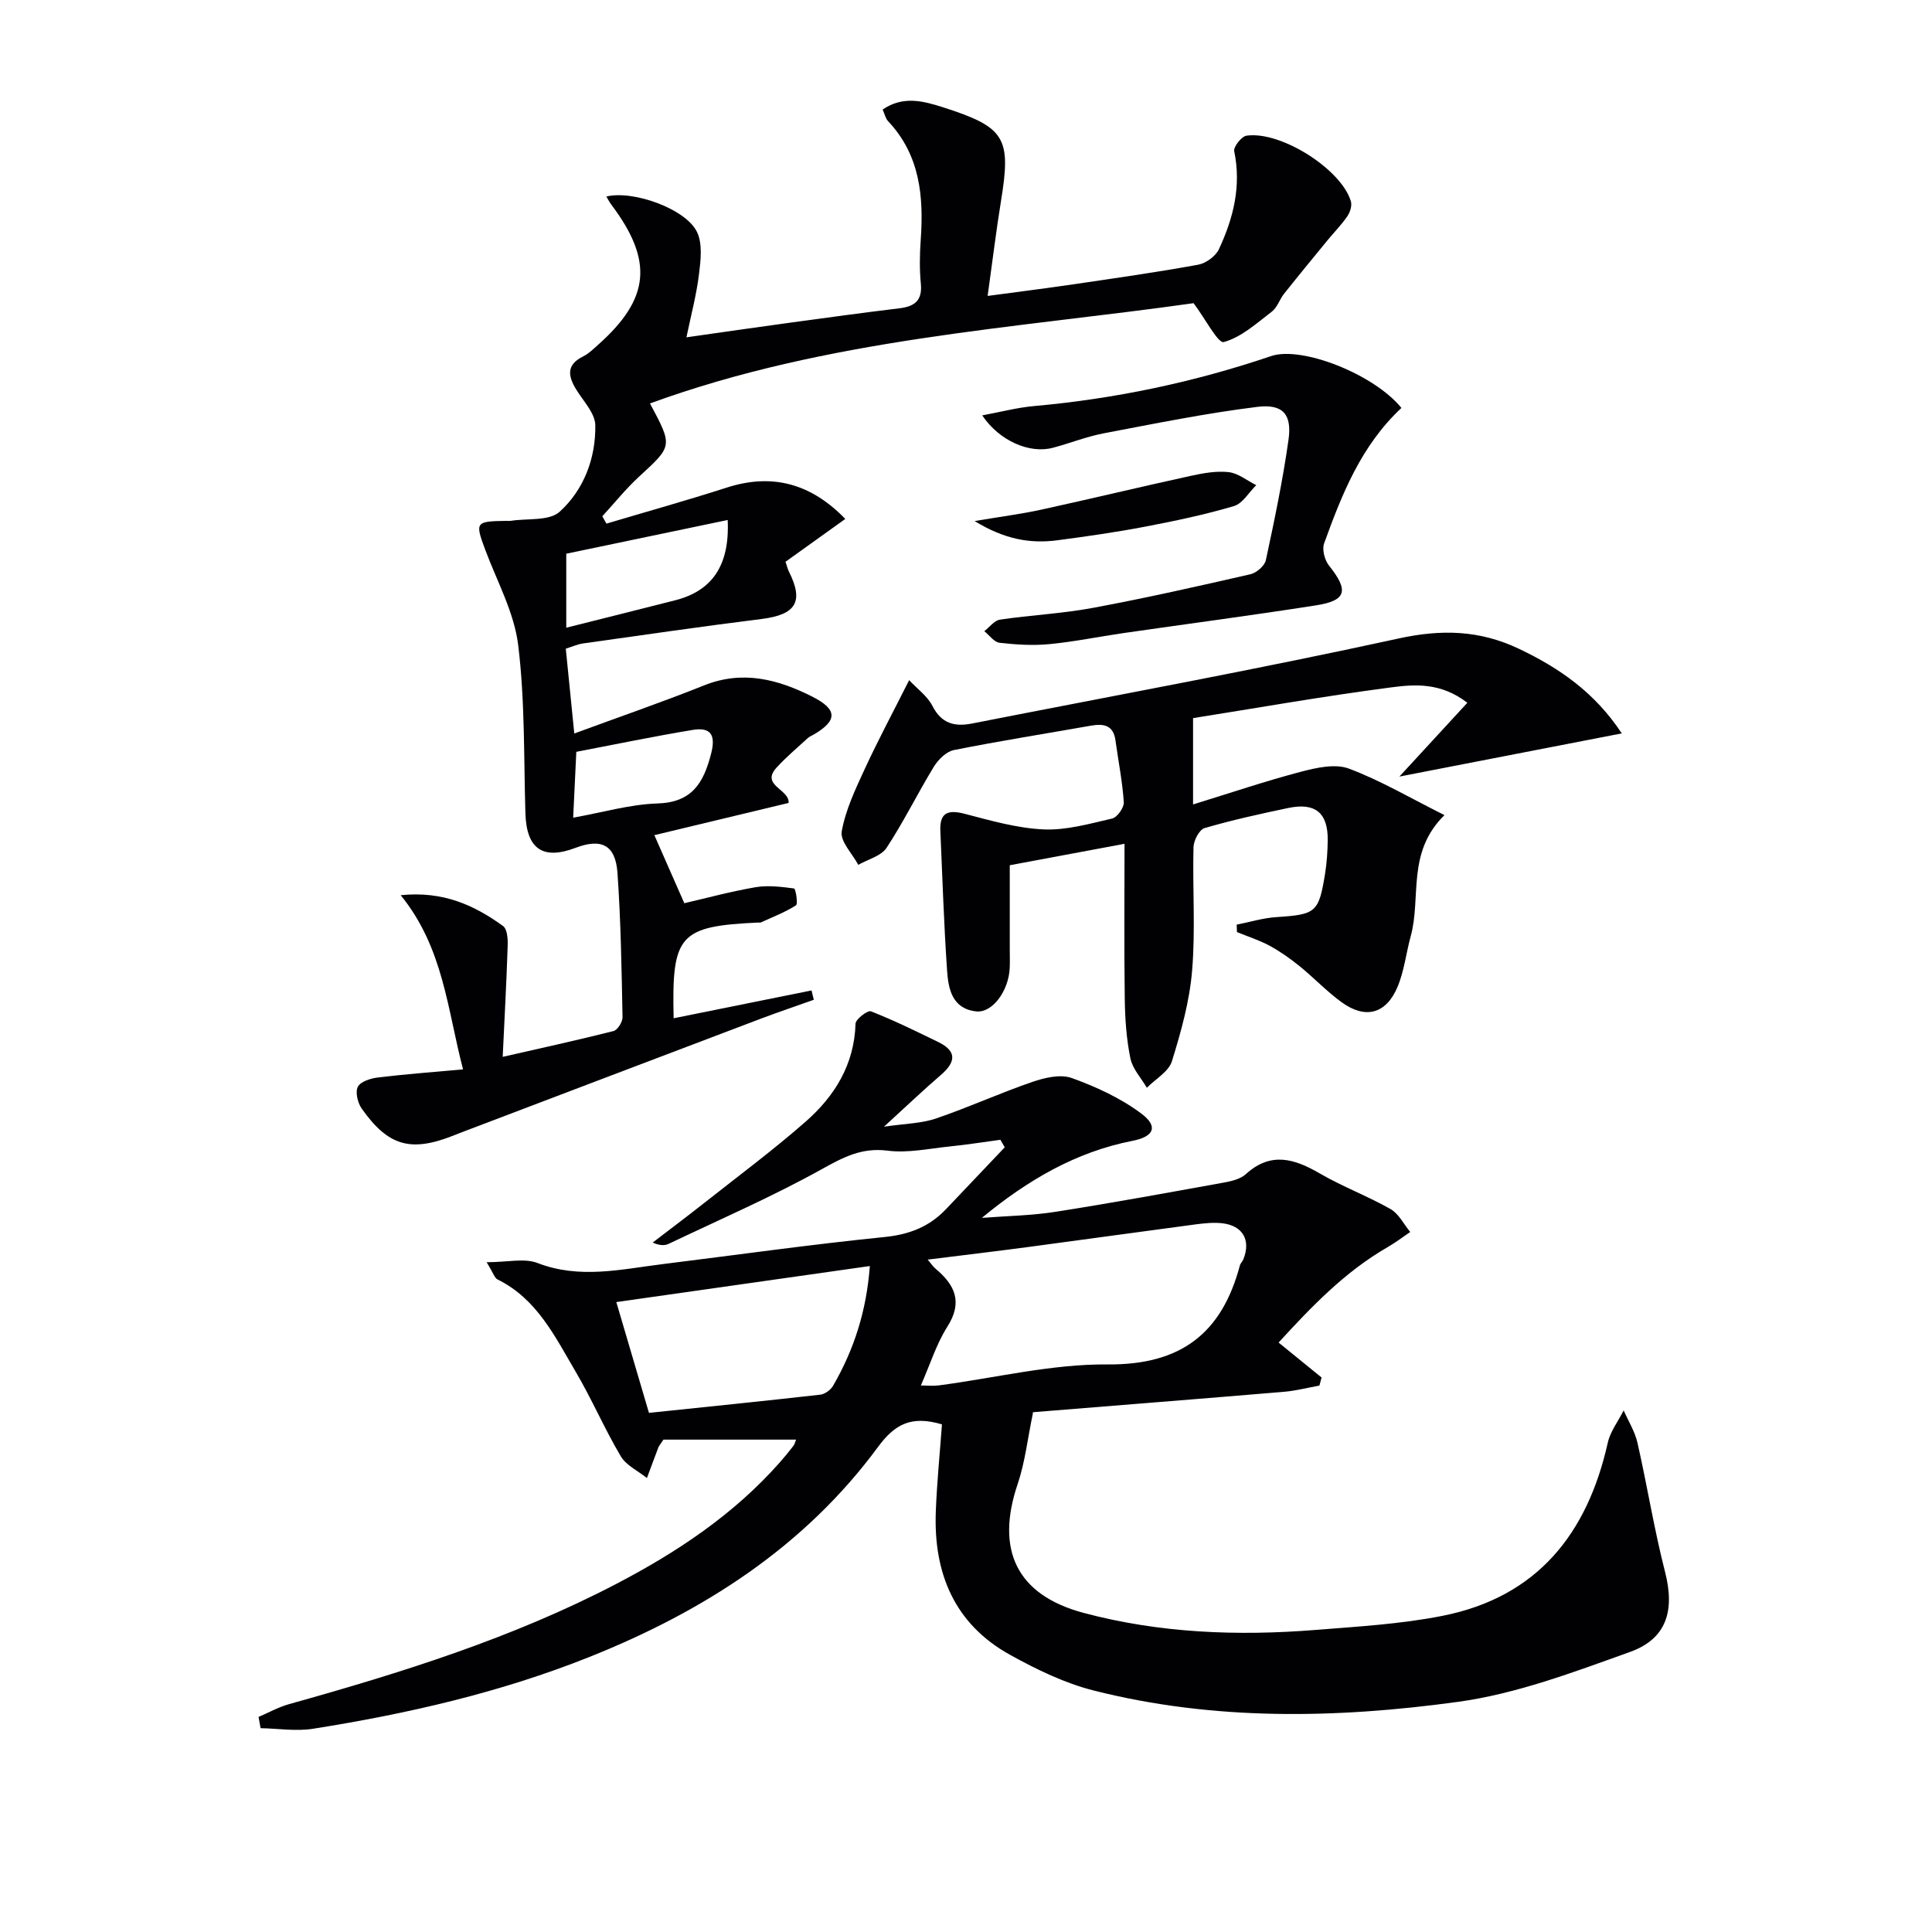 <svg enable-background="new 0 0 400 400" viewBox="0 0 400 400" xmlns="http://www.w3.org/2000/svg"><g fill="#010104"><path d="m195.02 294.9c-6.3-1.86-9.72-.1-13.24 4.68-15.26 20.71-36.13 34.04-59.73 43.47-18.44 7.37-37.68 11.77-57.23 14.87-3.53.56-7.24-.05-10.87-.12-.14-.78-.28-1.55-.42-2.33 2.11-.9 4.14-2.04 6.33-2.65 23.22-6.49 46.17-13.65 67.66-24.85 12.63-6.59 24.36-14.38 33.88-25.14.99-1.12 1.94-2.28 2.86-3.47.28-.37.38-.88.56-1.3-9.39 0-18.68 0-27.46 0-.7 1.06-.93 1.3-1.04 1.59-.81 2.11-1.59 4.24-2.38 6.36-1.84-1.48-4.29-2.6-5.42-4.51-3.37-5.69-5.99-11.83-9.35-17.53-4.27-7.25-8-15.06-16.17-19.08-.6-.29-.85-1.29-2.25-3.56 4.33 0 7.81-.89 10.53.16 8.74 3.38 17.29 1.3 25.93.23 15.31-1.9 30.59-4.06 45.94-5.61 5.16-.52 9.28-2.14 12.75-5.81 4.03-4.26 8.08-8.51 12.12-12.76-.3-.52-.6-1.04-.9-1.56-3.5.47-6.99 1.03-10.49 1.38-4.29.44-8.69 1.41-12.88.87-5.37-.68-9.18 1.38-13.65 3.86-10.25 5.69-21.05 10.38-31.65 15.43-.84.4-1.87.38-3.32-.26 3.54-2.72 7.11-5.39 10.62-8.16 7.05-5.57 14.28-10.94 21.02-16.85 6.03-5.28 10.11-11.84 10.36-20.31.03-.94 2.51-2.82 3.18-2.56 4.76 1.87 9.38 4.13 13.98 6.38 3.88 1.9 3.58 4.15.53 6.78-3.65 3.14-7.14 6.47-11.8 10.73 4.33-.64 7.71-.66 10.74-1.69 6.74-2.29 13.24-5.27 19.97-7.58 2.56-.88 5.83-1.65 8.18-.8 5.05 1.82 10.13 4.16 14.4 7.36 3.57 2.68 2.6 4.77-1.85 5.64-11.7 2.29-21.7 8.12-31.18 15.95 5.09-.4 10.24-.47 15.27-1.26 11.62-1.82 23.2-3.95 34.77-6.04 1.61-.29 3.47-.72 4.61-1.75 5.15-4.68 10-3.24 15.28-.17 4.73 2.75 9.92 4.69 14.68 7.39 1.71.97 2.74 3.13 4.08 4.75-1.52 1.03-2.99 2.16-4.58 3.08-8.93 5.12-15.89 12.41-22.67 19.81 3.22 2.62 6.06 4.93 8.9 7.24-.15.56-.3 1.11-.45 1.67-2.45.44-4.89 1.08-7.36 1.29-17.22 1.45-34.44 2.8-51.66 4.2-.47.04-.92.34-.27.09-1.13 5.41-1.65 10.27-3.18 14.79-4.61 13.6-.27 22.97 13.65 26.69 15.72 4.2 31.85 4.82 48.02 3.53 8.77-.7 17.63-1.21 26.24-2.91 19.61-3.87 30.03-16.95 34.26-35.84.53-2.36 2.17-4.47 3.29-6.7.98 2.23 2.33 4.37 2.86 6.7 2.02 8.89 3.45 17.92 5.71 26.73 2.03 7.9.43 13.83-7.26 16.58-11.66 4.18-23.53 8.68-35.68 10.34-25.1 3.44-50.44 3.94-75.32-2.35-6.03-1.52-11.86-4.36-17.34-7.39-11.56-6.4-15.88-16.95-15.38-29.73.23-5.96.83-11.9 1.27-17.99zm-4.37-8.05c1.42 0 2.59.13 3.72-.02 11.66-1.53 23.32-4.44 34.95-4.34 15.18.13 23.64-6.44 27.38-20.48.12-.46.55-.84.73-1.29 1.58-3.97-.11-6.97-4.4-7.46-1.79-.2-3.65 0-5.45.23-11.49 1.52-22.98 3.13-34.47 4.66-6.84.91-13.69 1.72-21.04 2.64.8.94 1.14 1.48 1.61 1.87 4.04 3.37 5.71 6.92 2.44 12.05-2.25 3.55-3.53 7.73-5.47 12.14zm-10.56-24.73c-17.71 2.52-34.79 4.94-52.49 7.46 2.11 7.15 4.46 15.14 6.76 22.94 12.16-1.27 23.83-2.45 35.48-3.77.95-.11 2.14-.98 2.64-1.84 4.29-7.42 6.91-15.38 7.61-24.79z"/><path d="m118.9 151.86c9.25-3.41 18.15-6.47 26.88-9.96 8-3.2 15.32-1.25 22.43 2.35 5.21 2.64 5.19 4.92.32 7.8-.43.25-.93.43-1.28.76-2.18 2-4.46 3.92-6.45 6.09-3.43 3.73 2.7 4.48 2.47 7.34-9.29 2.23-18.55 4.45-27.79 6.67 2.06 4.68 3.94 8.96 6.2 14.09 4.55-1.05 9.6-2.43 14.74-3.31 2.59-.44 5.35-.09 7.99.26.31.04.85 3.19.38 3.49-2.26 1.45-4.82 2.42-7.29 3.55-.14.06-.33.01-.5.01-16.39.77-17.95 2.51-17.53 19.82 9.53-1.92 19.04-3.84 28.55-5.76.16.64.32 1.29.47 1.93-3.65 1.3-7.32 2.54-10.95 3.91-20.78 7.87-41.55 15.78-62.32 23.67-.46.18-.92.37-1.38.55-8.8 3.47-13.47 2.18-18.96-5.61-.83-1.18-1.36-3.41-.79-4.51.57-1.09 2.66-1.74 4.16-1.92 5.71-.69 11.45-1.12 17.62-1.68-3.26-12.42-4.05-25.16-12.91-36.06 8.8-.9 15.26 2.08 21.2 6.39.86.63 1 2.67.95 4.05-.24 7.46-.65 14.91-1.03 23.03 7.94-1.81 15.47-3.45 22.93-5.34.84-.21 1.9-1.89 1.88-2.87-.2-9.97-.35-19.95-1.05-29.89-.41-5.78-3.32-7.21-8.69-5.17-6.79 2.57-10.14.21-10.37-7.14-.35-11.64-.08-23.37-1.5-34.88-.83-6.73-4.37-13.14-6.8-19.65-2.15-5.76-2.07-5.94 4.28-6.03.33 0 .67.04 1-.01 3.44-.54 7.94.08 10.1-1.87 5.02-4.55 7.5-11.09 7.39-17.93-.04-2.46-2.44-4.94-3.91-7.32-1.74-2.81-2.16-5.16 1.39-6.92 1.17-.58 2.15-1.56 3.14-2.44 10.71-9.55 11.43-17.36 2.7-28.98-.38-.5-.67-1.08-1.03-1.68 5.56-1.37 16.56 2.58 18.8 7.41 1.14 2.46.73 5.85.37 8.74-.52 4.22-1.63 8.36-2.59 13 7.38-1.05 14.37-2.07 21.37-3.02 7.57-1.04 15.14-2.07 22.73-2.99 3.13-.38 4.77-1.59 4.43-5.09-.29-2.97-.24-6-.03-8.99.65-9.04-.12-17.63-6.76-24.67-.52-.56-.69-1.45-1.12-2.4 4.22-2.89 8.39-1.78 12.46-.48 12.95 4.14 14.19 6.3 12.04 19.45-1.01 6.21-1.76 12.47-2.76 19.62 6.39-.86 12.2-1.59 17.99-2.44 8.54-1.26 17.08-2.47 25.57-4.02 1.61-.29 3.63-1.74 4.31-3.19 3-6.4 4.69-13.08 3.18-20.31-.19-.9 1.51-3.07 2.55-3.22 7.12-1.02 19.66 6.97 21.61 13.61.26.9-.18 2.26-.75 3.09-1.21 1.77-2.75 3.32-4.12 4.99-3.01 3.67-6.02 7.33-8.97 11.04-.93 1.17-1.4 2.83-2.52 3.69-3.16 2.42-6.33 5.32-9.97 6.31-1.16.32-3.79-4.77-6.24-8.05-37 5.23-75.7 7.3-112.55 20.76 4.75 8.86 4.67 8.78-2.2 15.1-2.76 2.53-5.12 5.49-7.67 8.26.29.51.57 1.02.86 1.52 8.32-2.48 16.68-4.81 24.94-7.47 9.62-3.09 17.58-.65 24.51 6.5-4.2 3.01-8.23 5.9-12.38 8.87.29.84.43 1.47.71 2.03 3.13 6.24 1.45 8.92-5.63 9.81-12.36 1.54-24.68 3.34-37.01 5.07-1.11.16-2.18.65-3.56 1.08.59 5.81 1.16 11.5 1.76 17.56zm-1.66-21.9c7.83-1.97 15.2-3.8 22.56-5.68 7.59-1.94 11.31-7.15 10.86-16.62-11.26 2.35-22.32 4.66-33.42 6.98zm1.43 39.33c6.12-1.09 11.76-2.76 17.44-2.94 7.16-.22 9.54-4.23 11.1-10.24 1.03-3.95-.02-5.62-3.85-4.98-8.11 1.35-16.17 3.02-24.04 4.53-.22 4.72-.41 8.65-.65 13.63z"/><path d="m335.77 151.84c-15.29 2.97-29.92 5.81-46.04 8.94 5.11-5.55 9.47-10.29 14.07-15.28-5.55-4.26-10.91-3.82-15.82-3.18-14.09 1.84-28.09 4.32-40.97 6.36v17.87c7.86-2.42 15.07-4.86 22.42-6.79 3.17-.83 7.04-1.69 9.87-.62 6.58 2.47 12.73 6.11 19.76 9.62-7.89 7.75-4.78 17.02-6.98 25.05-.96 3.5-1.35 7.22-2.74 10.53-2.38 5.63-6.7 6.73-11.63 3.12-3.08-2.25-5.73-5.07-8.7-7.47-1.93-1.56-4-3.02-6.18-4.2-2.13-1.15-4.48-1.89-6.73-2.81-.02-.51-.04-1.03-.06-1.54 2.73-.54 5.44-1.38 8.19-1.56 8.2-.54 8.8-.92 10.1-8.92.37-2.29.53-4.63.56-6.95.08-5.68-2.54-7.9-8.14-6.73-5.83 1.22-11.66 2.5-17.36 4.17-1.09.32-2.26 2.57-2.29 3.96-.21 8.49.42 17.03-.28 25.47-.52 6.36-2.28 12.69-4.18 18.82-.67 2.17-3.41 3.7-5.2 5.51-1.18-2.03-2.97-3.93-3.41-6.11-.82-4.03-1.11-8.23-1.16-12.36-.15-10.46-.05-20.91-.05-32.04-8.25 1.54-15.84 2.96-23.76 4.44v17.3c0 1.33.05 2.67-.01 4-.23 4.77-3.62 9.33-6.94 8.96-4.99-.55-5.77-4.66-6.03-8.48-.66-9.61-.96-19.25-1.39-28.88-.17-3.79 1.55-4.46 5.04-3.55 5.37 1.4 10.84 2.98 16.33 3.23 4.7.21 9.52-1.17 14.19-2.25 1.06-.25 2.49-2.26 2.42-3.37-.28-4.28-1.14-8.53-1.72-12.8-.43-3.17-2.44-3.52-5.07-3.06-9.47 1.67-18.98 3.17-28.41 5.06-1.58.32-3.24 1.99-4.15 3.48-3.37 5.52-6.22 11.37-9.77 16.76-1.13 1.71-3.86 2.37-5.85 3.52-1.23-2.32-3.79-4.88-3.43-6.92.79-4.46 2.84-8.76 4.77-12.94 2.74-5.94 5.84-11.72 9.19-18.38 1.71 1.83 3.8 3.32 4.83 5.35 1.86 3.65 4.59 4.33 8.17 3.63 29.45-5.79 58.98-11.19 88.29-17.6 8.94-1.96 16.83-1.74 24.95 2.12 8.38 3.98 15.73 9.06 21.3 17.52z"/><path d="m290.15 84.46c-8.34 7.79-12.33 17.87-16.01 28.06-.46 1.28.13 3.48 1.04 4.61 4.09 5.12 3.63 7.21-2.7 8.2-13.28 2.08-26.62 3.83-39.93 5.75-5.1.74-10.16 1.79-15.28 2.28-3.41.33-6.91.11-10.32-.28-1.13-.13-2.11-1.56-3.16-2.4 1.08-.83 2.07-2.22 3.24-2.39 6.4-.95 12.92-1.25 19.27-2.44 10.92-2.03 21.77-4.48 32.59-6.96 1.26-.29 2.94-1.74 3.19-2.91 1.78-8.26 3.51-16.56 4.69-24.92.74-5.25-1.12-7.48-6.47-6.82-10.67 1.32-21.24 3.47-31.81 5.48-3.56.68-6.99 2.06-10.51 2.99-4.81 1.27-11.05-1.4-14.62-6.71 3.81-.7 7.25-1.62 10.73-1.93 16.78-1.5 33.13-4.94 49.09-10.35 6.32-2.14 21.3 3.75 26.97 10.74z"/><path d="m201.78 107.88c5.5-.93 9.67-1.46 13.75-2.35 10.35-2.26 20.65-4.75 31.01-7.01 2.57-.56 5.3-1.06 7.85-.77 1.98.23 3.8 1.75 5.7 2.7-1.53 1.49-2.81 3.8-4.62 4.33-6.02 1.78-12.21 3.08-18.39 4.26-6.02 1.15-12.1 2.02-18.18 2.82-5.53.72-10.82-.13-17.12-3.98z"/></g></svg>